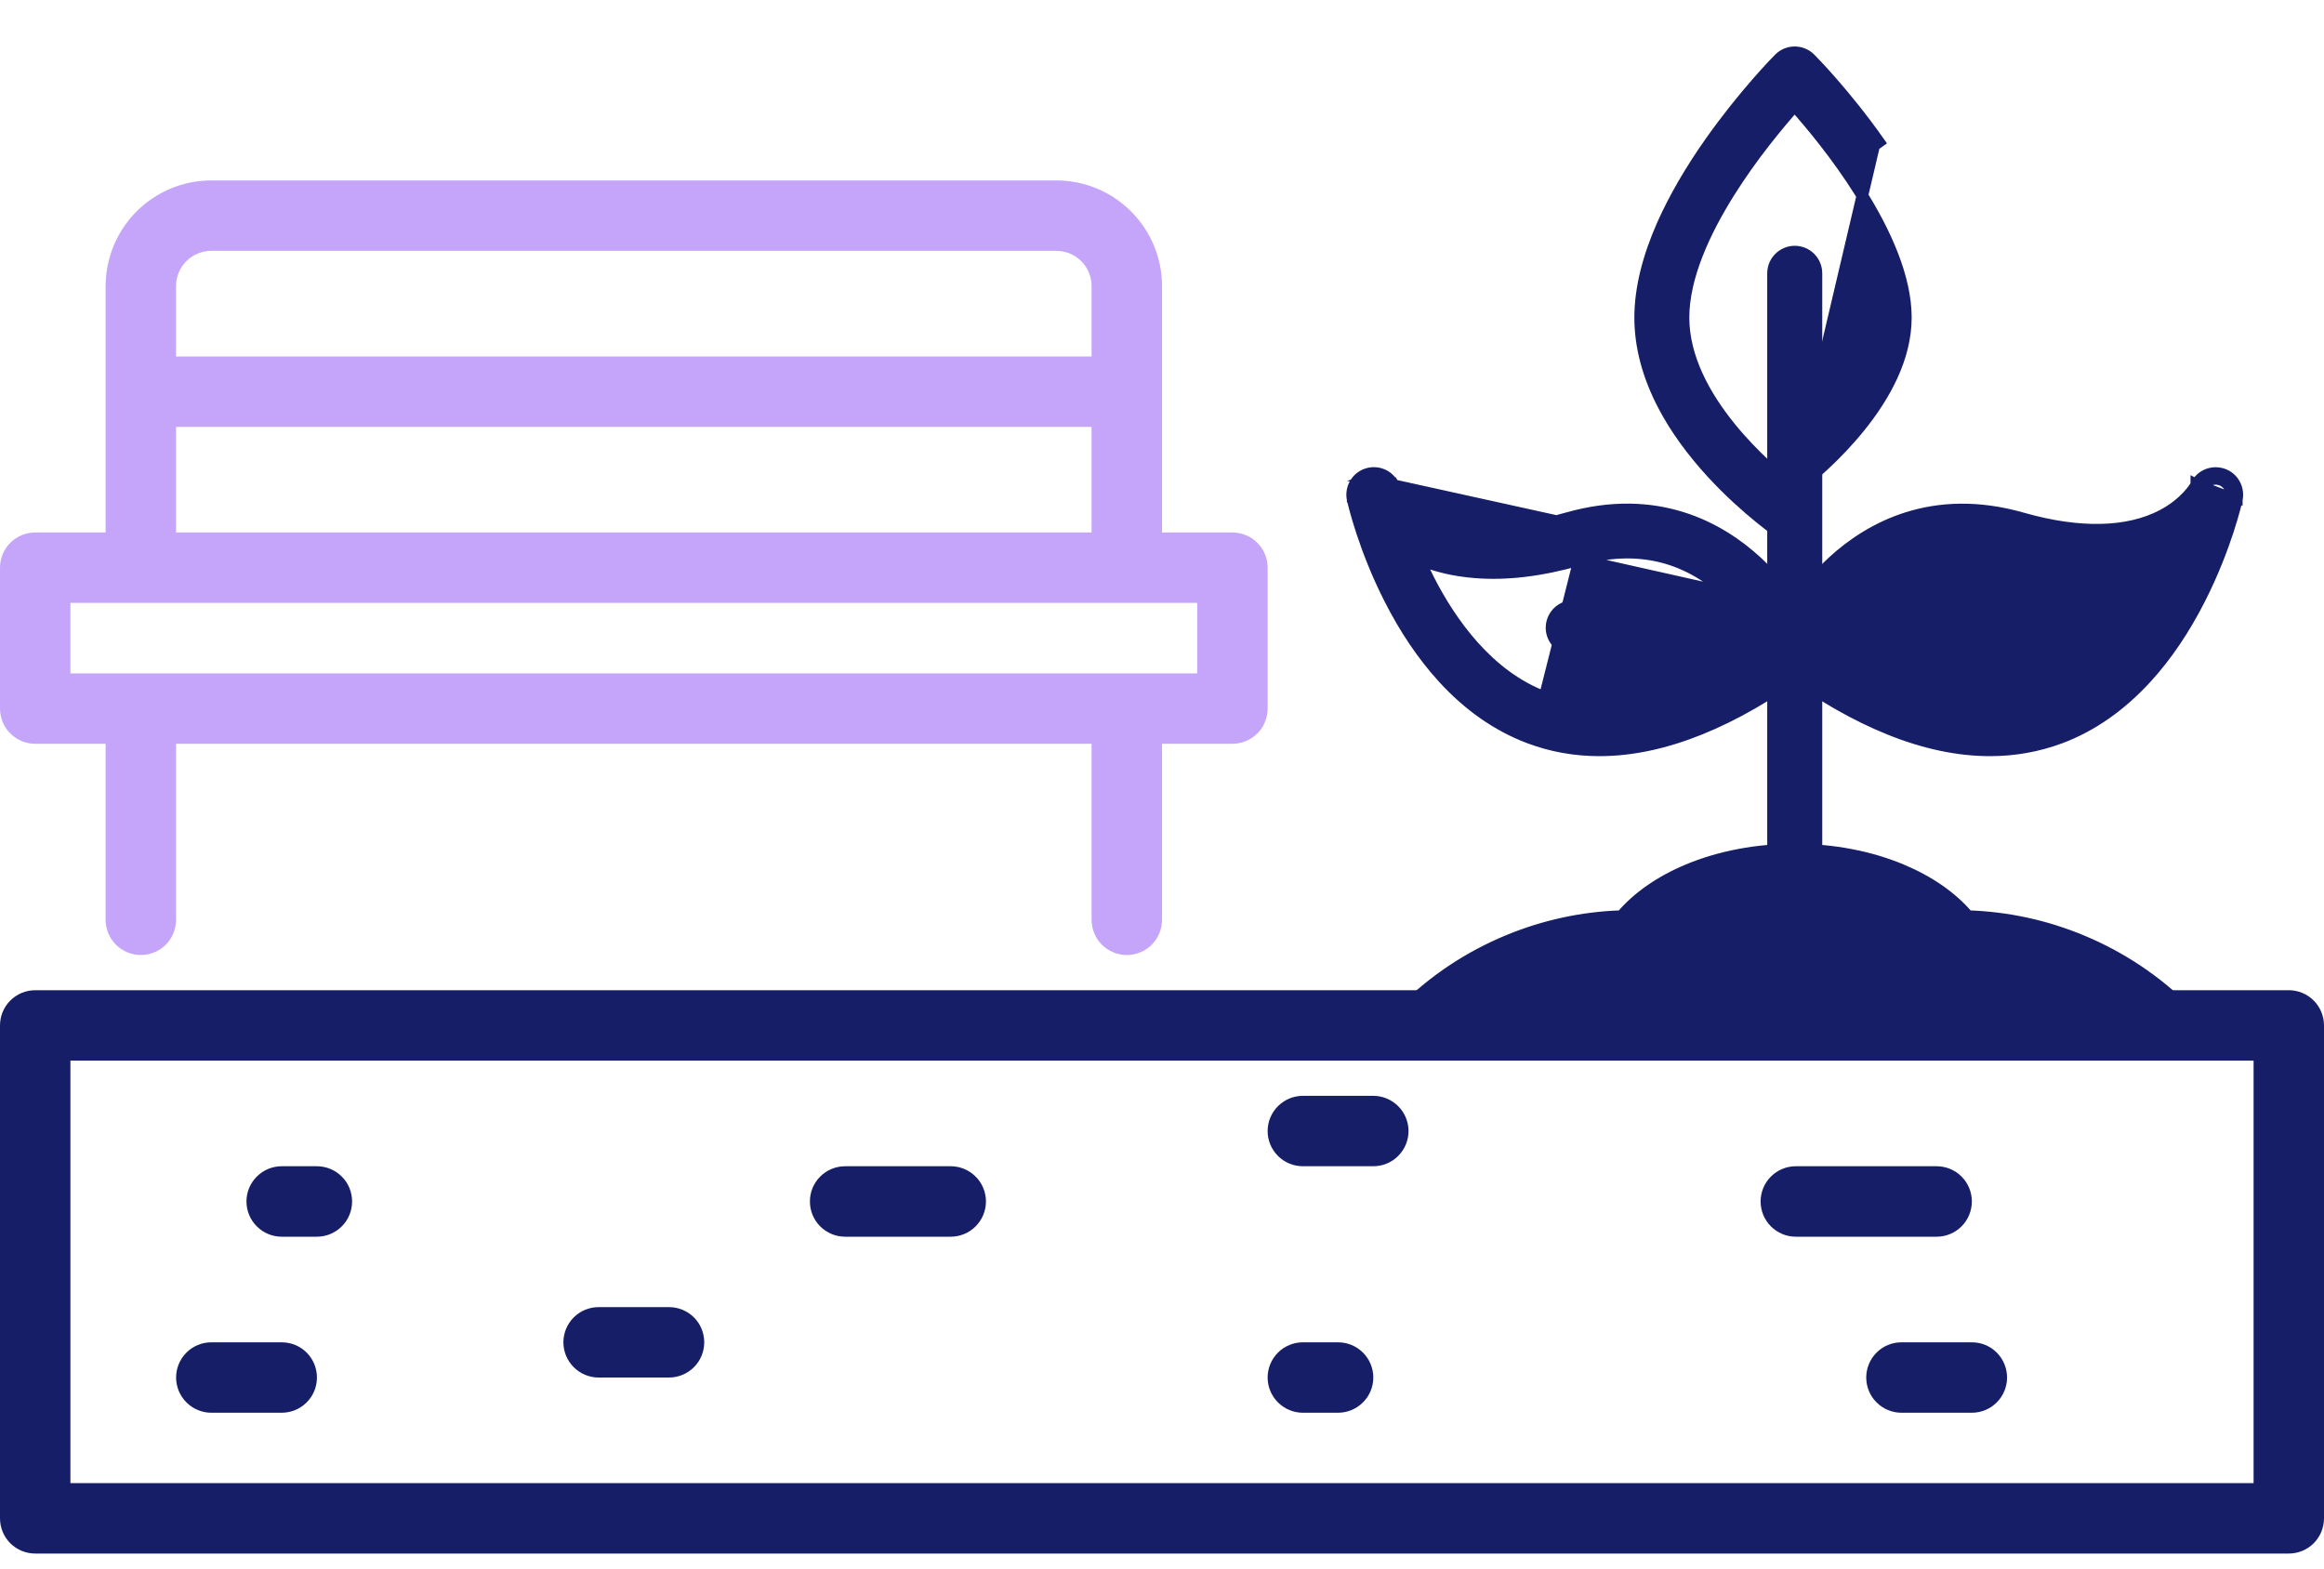 <?xml version="1.0" encoding="utf-8"?>
<svg xmlns="http://www.w3.org/2000/svg" fill="none" height="27" viewBox="0 0 40 27" width="40">
  <path d="M25.957 16.192L25.957 16.192C26.58 15.934 27.238 15.791 27.91 15.77C28.187 15.443 28.581 15.17 29.057 14.972C29.604 14.744 30.238 14.624 30.89 14.624C31.543 14.624 32.177 14.744 32.724 14.972L32.724 14.972C33.2 15.171 33.594 15.443 33.871 15.77C34.543 15.792 35.2 15.933 35.824 16.192C36.505 16.474 37.113 16.88 37.634 17.401C37.742 17.508 37.773 17.668 37.716 17.807L37.716 17.808C37.658 17.948 37.522 18.038 37.371 18.038H24.41C24.26 18.038 24.122 17.949 24.065 17.808L25.957 16.192ZM25.957 16.192C25.277 16.474 24.668 16.88 24.147 17.401L25.957 16.192ZM33.382 16.355L33.382 16.355C33.451 16.454 33.565 16.514 33.687 16.514H33.691C34.641 16.514 35.548 16.786 36.324 17.292H25.461C25.706 17.133 25.967 16.995 26.239 16.881C26.829 16.638 27.451 16.514 28.089 16.514H28.092C28.215 16.514 28.329 16.454 28.398 16.355C28.59 16.082 28.913 15.841 29.342 15.661C29.798 15.472 30.333 15.37 30.89 15.37C31.448 15.37 31.984 15.472 32.438 15.661L32.438 15.661C32.867 15.84 33.19 16.082 33.382 16.355Z" fill="#161E68" stroke="#161E68" stroke-width="0.2"/>
  <path d="M38.888 17.666V17.665C38.888 17.459 38.72 17.291 38.514 17.291H23.266C23.06 17.291 22.892 17.459 22.892 17.665C22.892 17.871 23.06 18.038 23.266 18.038H38.514C38.722 18.038 38.886 17.87 38.888 17.666Z" fill="#161E68" stroke="#161E68" stroke-width="0.2"/>
  <path d="M38.402 8.577C38.432 8.442 38.357 8.303 38.225 8.258C38.094 8.213 37.952 8.27 37.891 8.395L37.803 8.347C37.803 8.347 37.803 8.348 37.802 8.348M38.402 8.577L37.802 8.348M38.402 8.577C38.401 8.579 38.401 8.581 38.4 8.584C38.38 8.67 38.203 9.414 37.775 10.258M38.402 8.577L37.775 10.258M37.802 8.348C37.886 8.179 38.08 8.103 38.258 8.163C38.439 8.225 38.54 8.416 38.499 8.599L38.499 8.602L38.499 8.602L38.498 8.602L38.498 8.603L38.498 8.605L38.495 8.615L38.488 8.646C38.481 8.673 38.472 8.71 38.46 8.756C38.435 8.848 38.398 8.976 38.348 9.131C38.246 9.441 38.09 9.858 37.864 10.303C37.597 10.83 37.287 11.289 36.942 11.666L36.942 11.666C36.502 12.147 36.004 12.497 35.461 12.7L35.461 12.7C35.074 12.844 34.67 12.916 34.25 12.916C33.158 12.916 31.959 12.432 30.67 11.486C30.531 11.384 30.478 11.199 30.548 11.039C30.568 10.99 30.88 10.285 31.543 9.673L31.543 9.673C32.177 9.088 33.262 8.48 34.806 8.921L34.806 8.921C35.795 9.204 36.623 9.179 37.211 8.874C37.621 8.661 37.788 8.373 37.802 8.348ZM37.775 10.258C37.511 10.778 37.206 11.229 36.868 11.599M37.775 10.258L36.868 11.599M36.868 11.599C36.437 12.07 35.952 12.41 35.426 12.606L36.868 11.599ZM36.395 9.855L36.395 9.855C36.742 9.826 37.065 9.751 37.357 9.628C37.307 9.741 37.252 9.858 37.191 9.977C36.819 10.707 36.174 11.634 35.195 12.002C34.145 12.395 32.864 12.097 31.371 11.07C31.504 10.843 31.733 10.508 32.061 10.21L32.061 10.21L32.062 10.21C32.779 9.554 33.63 9.362 34.6 9.639L34.6 9.639C35.249 9.824 35.852 9.898 36.395 9.855Z" fill="#161E68" stroke="#161E68" stroke-width="0.2"/>
  <path d="M31.032 11.419L30.959 11.468L30.655 11.014L30.599 10.931L30.683 10.875C30.753 10.828 31.989 10.04 34.754 10.435L31.032 11.419ZM31.032 11.419L31.112 11.484C31.11 11.486 31.108 11.488 31.107 11.488L31.102 11.492L31.099 11.495C31.098 11.495 31.098 11.496 31.099 11.495L31.106 11.491C31.113 11.486 31.125 11.48 31.141 11.471C31.173 11.454 31.223 11.429 31.291 11.4C31.427 11.343 31.634 11.269 31.916 11.206C32.442 11.089 33.346 10.988 34.648 11.173L34.648 11.173C34.852 11.202 35.041 11.061 35.07 10.857L34.971 10.843C34.994 10.694 34.889 10.555 34.74 10.534L31.032 11.419Z" fill="#161E68" stroke="#161E68" stroke-width="0.2"/>
  <path d="M23.89 8.394L23.98 8.35C23.897 8.179 23.702 8.101 23.524 8.162L23.524 8.162C23.343 8.224 23.241 8.414 23.282 8.598L23.282 8.598L23.282 8.6C23.283 8.601 23.283 8.603 23.284 8.606C23.302 8.684 23.48 9.441 23.917 10.302C24.184 10.83 24.495 11.288 24.839 11.665L24.839 11.665C25.278 12.146 25.776 12.494 26.32 12.699L26.32 12.699C26.706 12.844 27.108 12.916 27.529 12.916C28.621 12.916 29.82 12.432 31.111 11.485C31.252 11.383 31.301 11.197 31.233 11.038L31.233 11.038L31.233 11.037L31.232 11.036C31.212 10.99 30.901 10.284 30.238 9.672L30.238 9.672C29.604 9.087 28.519 8.479 26.976 8.92L26.975 8.92C25.985 9.204 25.157 9.18 24.57 8.873L24.524 8.962L24.57 8.873C24.36 8.763 24.213 8.634 24.118 8.531C24.07 8.479 24.036 8.434 24.013 8.402C23.991 8.37 23.981 8.351 23.98 8.349C23.98 8.349 23.98 8.349 23.98 8.349L23.89 8.394ZM23.89 8.394C23.829 8.269 23.688 8.212 23.556 8.257L27.003 9.017C26 9.304 25.142 9.285 24.524 8.962C24.079 8.729 23.901 8.415 23.89 8.394ZM26.585 12L26.585 12C27.635 12.395 28.915 12.097 30.409 11.068C30.276 10.841 30.048 10.506 29.72 10.207L26.585 12ZM26.585 12C25.605 11.633 24.961 10.705 24.589 9.975C24.529 9.855 24.473 9.738 24.422 9.624C24.715 9.748 25.039 9.824 25.387 9.851C25.929 9.896 26.532 9.822 27.181 9.636L27.181 9.636M26.585 12L27.181 9.636M27.181 9.636C28.151 9.358 29.002 9.551 29.72 10.206L27.181 9.636Z" fill="#161E68" stroke="#161E68" stroke-width="0.2"/>
  <path d="M30.983 11.514L30.74 11.514L30.737 11.514L30.55 11.513L30.594 11.448C30.566 11.434 30.531 11.418 30.49 11.401C30.354 11.343 30.146 11.269 29.863 11.207L29.863 11.207C29.337 11.09 28.432 10.988 27.13 11.174L27.13 11.174C26.927 11.203 26.737 11.061 26.708 10.858L26.708 10.858C26.68 10.654 26.821 10.465 27.024 10.436C27.024 10.436 27.024 10.436 27.024 10.436L27.039 10.535L30.983 11.514ZM30.983 11.514L30.867 11.399L30.983 11.514ZM27.116 11.075C26.967 11.096 26.829 10.992 26.807 10.844L29.885 11.109C29.346 10.99 28.43 10.888 27.116 11.075Z" fill="#161E68" stroke="#161E68" stroke-width="0.2"/>
  <path d="M30.681 9.207L30.681 9.207L32.258 2.502L32.339 2.444C32.339 2.444 32.339 2.444 32.339 2.444C31.756 1.617 31.182 1.036 31.155 1.01C31.084 0.939 30.989 0.9 30.89 0.9C30.792 0.9 30.697 0.938 30.626 1.009C30.589 1.045 30.02 1.624 29.441 2.444C29.095 2.934 28.82 3.411 28.619 3.86L28.619 3.86C28.363 4.437 28.23 4.978 28.23 5.467C28.23 5.963 28.366 6.471 28.63 6.976L28.63 6.976C28.835 7.369 29.119 7.762 29.472 8.146L29.472 8.146C30.064 8.788 30.649 9.185 30.681 9.207L30.681 9.207ZM28.976 5.466C28.976 4.773 29.332 3.993 29.766 3.303C30.16 2.675 30.611 2.135 30.889 1.822C31.168 2.135 31.619 2.675 32.013 3.303C32.447 3.993 32.803 4.773 32.803 5.466C32.803 6.158 32.439 6.816 32.003 7.354C31.602 7.85 31.148 8.233 30.889 8.433C30.631 8.233 30.177 7.85 29.776 7.354C29.34 6.816 28.976 6.158 28.976 5.466Z" fill="#161E68" stroke="#161E68" stroke-width="0.2"/>
  <path d="M30.517 14.996C30.517 15.203 30.685 15.37 30.891 15.37C31.096 15.37 31.264 15.203 31.264 14.998V4.705C31.264 4.498 31.097 4.331 30.891 4.331C30.685 4.331 30.517 4.498 30.517 4.705V14.996Z" fill="#161E68" stroke="#161E68" stroke-width="0.2"/>
  <path d="M0.606 12.803H1.818V15.833C1.818 15.994 1.882 16.148 1.996 16.262C2.109 16.375 2.264 16.439 2.424 16.439C2.585 16.439 2.739 16.375 2.853 16.262C2.966 16.148 3.03 15.994 3.03 15.833V12.803H18.788V15.833C18.788 15.994 18.852 16.148 18.965 16.262C19.079 16.375 19.233 16.439 19.394 16.439C19.555 16.439 19.709 16.375 19.823 16.262C19.936 16.148 20 15.994 20 15.833V12.803H21.212C21.292 12.803 21.371 12.787 21.444 12.757C21.518 12.726 21.584 12.681 21.641 12.625C21.697 12.569 21.742 12.502 21.772 12.429C21.803 12.355 21.818 12.276 21.818 12.197V9.772C21.818 9.693 21.803 9.614 21.772 9.54C21.742 9.467 21.697 9.4 21.641 9.344C21.584 9.287 21.518 9.243 21.444 9.212C21.371 9.182 21.292 9.166 21.212 9.166H20V4.924C20 4.442 19.808 3.98 19.467 3.639C19.126 3.298 18.664 3.106 18.182 3.106H3.636C3.154 3.106 2.692 3.298 2.351 3.639C2.01 3.98 1.819 4.442 1.818 4.924V9.166H0.606C0.526 9.166 0.448 9.182 0.374 9.212C0.301 9.243 0.234 9.287 0.177 9.344C0.121 9.4 0.076 9.467 0.046 9.54C0.016 9.614 -4.53133e-05 9.693 9.85762e-08 9.772V12.197C-4.53133e-05 12.276 0.016 12.355 0.046 12.429C0.076 12.502 0.121 12.569 0.177 12.625C0.234 12.681 0.301 12.726 0.374 12.757C0.448 12.787 0.526 12.803 0.606 12.803ZM3.636 4.318H18.182C18.343 4.318 18.497 4.382 18.61 4.495C18.724 4.609 18.788 4.763 18.788 4.924V6.136H3.03V4.924C3.03 4.763 3.094 4.609 3.208 4.495C3.322 4.382 3.476 4.318 3.636 4.318ZM3.03 7.348H18.788V9.166H3.03V7.348ZM1.212 10.378H20.606V11.591H1.212V10.378Z" fill="#C4A5FA"/>
  <path d="M39.394 17.045H0.606C0.526 17.045 0.448 17.061 0.374 17.091C0.301 17.122 0.234 17.166 0.177 17.223C0.121 17.279 0.076 17.346 0.046 17.419C0.016 17.493 -4.53133e-05 17.572 9.85762e-08 17.651V26.136C-4.53133e-05 26.216 0.016 26.294 0.046 26.368C0.076 26.442 0.121 26.508 0.177 26.565C0.234 26.621 0.301 26.666 0.374 26.696C0.448 26.726 0.526 26.742 0.606 26.742H39.394C39.474 26.742 39.552 26.726 39.626 26.696C39.7 26.666 39.766 26.621 39.823 26.565C39.879 26.508 39.923 26.442 39.954 26.368C39.984 26.294 40 26.216 40 26.136V17.651C40 17.572 39.984 17.493 39.954 17.419C39.923 17.346 39.879 17.279 39.823 17.223C39.766 17.166 39.7 17.122 39.626 17.091C39.552 17.061 39.474 17.045 39.394 17.045ZM38.788 25.53H1.212V18.257H38.788V25.53Z" fill="#161E68"/>
  <path d="M4.848 21.288H5.454C5.615 21.288 5.769 21.224 5.883 21.11C5.997 20.996 6.06 20.842 6.06 20.681C6.06 20.521 5.997 20.366 5.883 20.253C5.769 20.139 5.615 20.075 5.454 20.075H4.848C4.688 20.075 4.533 20.139 4.42 20.253C4.306 20.366 4.242 20.521 4.242 20.681C4.242 20.842 4.306 20.996 4.42 21.11C4.533 21.224 4.688 21.288 4.848 21.288Z" fill="#161E68"/>
  <path d="M22.424 24.318H23.03C23.191 24.318 23.345 24.254 23.459 24.14C23.573 24.027 23.637 23.872 23.637 23.712C23.637 23.551 23.573 23.397 23.459 23.283C23.345 23.169 23.191 23.106 23.03 23.106H22.424C22.264 23.106 22.11 23.169 21.996 23.283C21.882 23.397 21.818 23.551 21.818 23.712C21.818 23.872 21.882 24.027 21.996 24.14C22.11 24.254 22.264 24.318 22.424 24.318Z" fill="#161E68"/>
  <path d="M30.909 21.288H33.333C33.494 21.288 33.648 21.224 33.762 21.11C33.875 20.996 33.939 20.842 33.939 20.681C33.939 20.521 33.875 20.366 33.762 20.253C33.648 20.139 33.494 20.075 33.333 20.075H30.909C30.748 20.075 30.594 20.139 30.48 20.253C30.367 20.366 30.303 20.521 30.303 20.681C30.303 20.842 30.367 20.996 30.48 21.11C30.594 21.224 30.748 21.288 30.909 21.288Z" fill="#161E68"/>
  <path d="M14.546 21.288H16.364C16.524 21.288 16.679 21.224 16.792 21.11C16.906 20.996 16.97 20.842 16.97 20.681C16.97 20.521 16.906 20.366 16.792 20.253C16.679 20.139 16.524 20.075 16.364 20.075H14.546C14.385 20.075 14.231 20.139 14.117 20.253C14.003 20.366 13.94 20.521 13.94 20.681C13.94 20.842 14.003 20.996 14.117 21.11C14.231 21.224 14.385 21.288 14.546 21.288Z" fill="#161E68"/>
  <path d="M10.303 23.712H11.515C11.676 23.712 11.83 23.648 11.944 23.534C12.058 23.421 12.121 23.266 12.121 23.106C12.121 22.945 12.058 22.791 11.944 22.677C11.83 22.564 11.676 22.5 11.515 22.5H10.303C10.143 22.5 9.988 22.564 9.875 22.677C9.761 22.791 9.697 22.945 9.697 23.106C9.697 23.266 9.761 23.421 9.875 23.534C9.988 23.648 10.143 23.712 10.303 23.712Z" fill="#161E68"/>
  <path d="M3.637 24.318H4.849C5.01 24.318 5.164 24.254 5.278 24.14C5.392 24.027 5.455 23.872 5.455 23.712C5.455 23.551 5.392 23.397 5.278 23.283C5.164 23.169 5.01 23.106 4.849 23.106H3.637C3.477 23.106 3.322 23.169 3.209 23.283C3.095 23.397 3.031 23.551 3.031 23.712C3.031 23.872 3.095 24.027 3.209 24.14C3.322 24.254 3.477 24.318 3.637 24.318Z" fill="#161E68"/>
  <path d="M22.424 20.075H23.637C23.797 20.075 23.951 20.012 24.065 19.898C24.179 19.784 24.243 19.63 24.243 19.469C24.243 19.309 24.179 19.154 24.065 19.041C23.951 18.927 23.797 18.863 23.637 18.863H22.424C22.264 18.863 22.11 18.927 21.996 19.041C21.882 19.154 21.818 19.309 21.818 19.469C21.818 19.63 21.882 19.784 21.996 19.898C22.11 20.012 22.264 20.075 22.424 20.075Z" fill="#161E68"/>
  <path d="M32.727 23.106C32.566 23.106 32.412 23.169 32.299 23.283C32.185 23.397 32.121 23.551 32.121 23.712C32.121 23.872 32.185 24.027 32.299 24.14C32.412 24.254 32.566 24.318 32.727 24.318H33.939C34.1 24.318 34.254 24.254 34.368 24.14C34.481 24.027 34.545 23.872 34.545 23.712C34.545 23.551 34.481 23.397 34.368 23.283C34.254 23.169 34.1 23.106 33.939 23.106H32.727Z" fill="#161E68"/>
</svg>